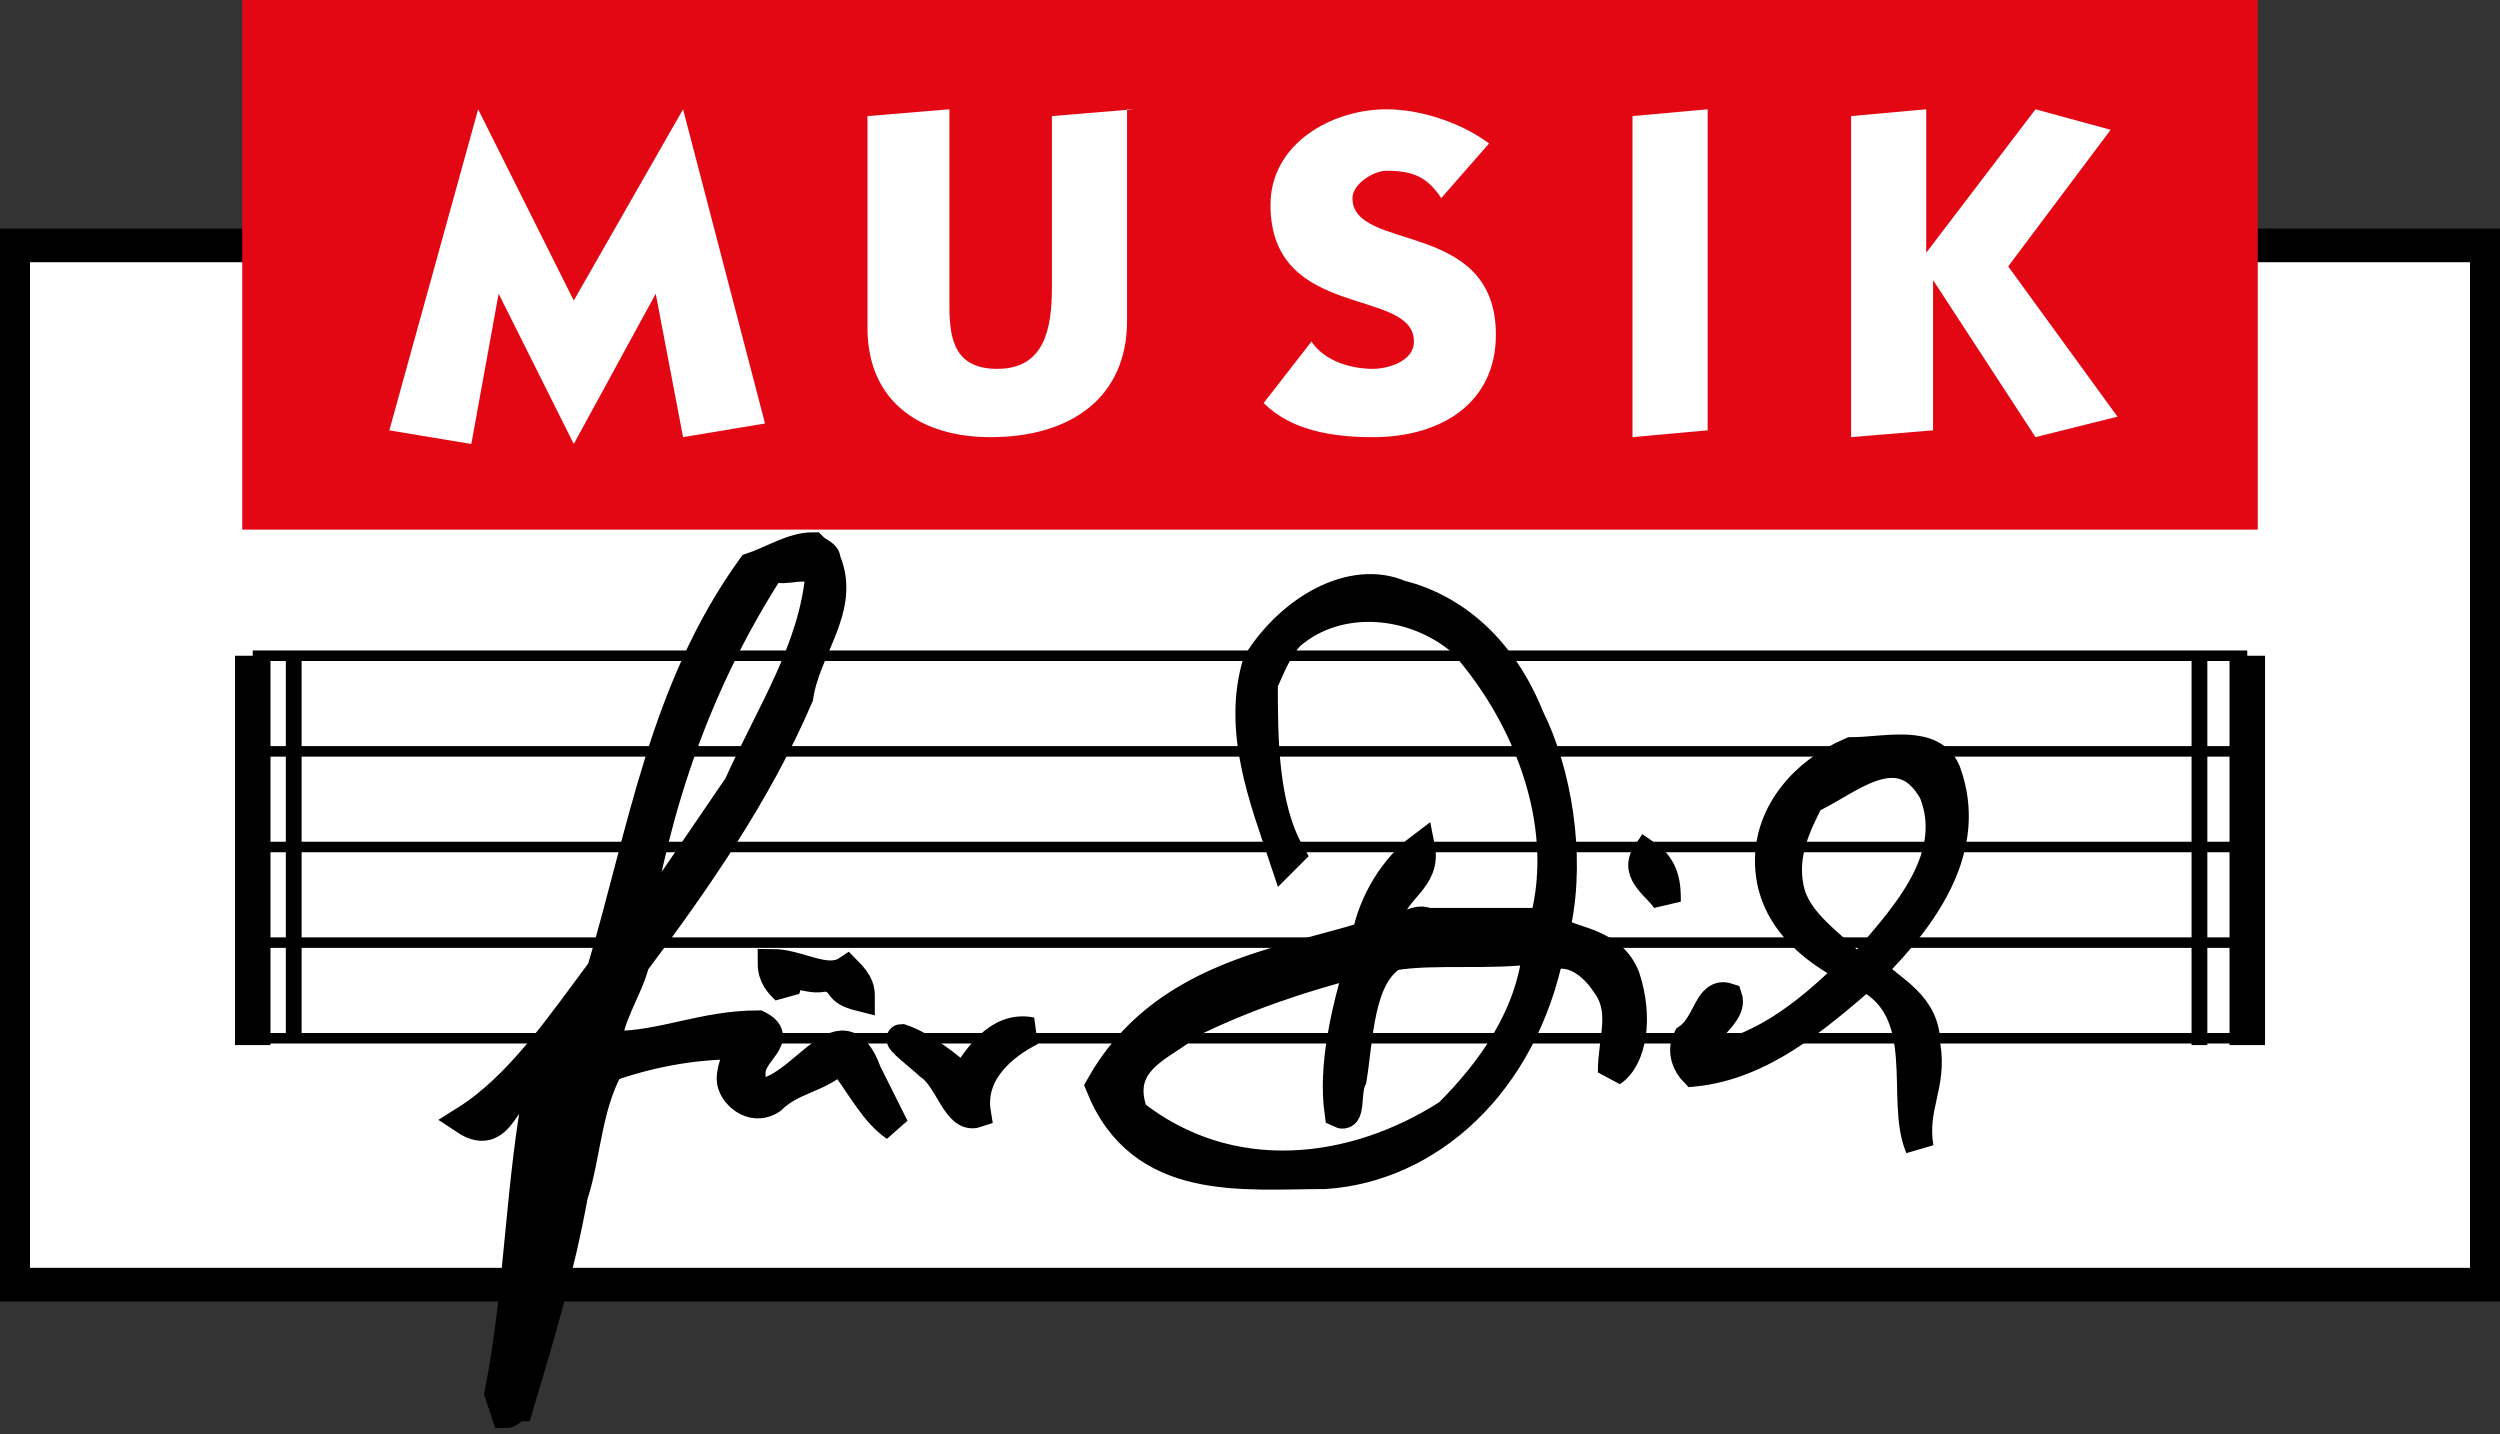 <?xml version="1.0" encoding="utf-8"?>
<!-- Generator: Adobe Illustrator 22.1.0, SVG Export Plug-In . SVG Version: 6.00 Build 0)  -->
<svg version="1.1" id="Ebene_1" xmlns="http://www.w3.org/2000/svg" xmlns:xlink="http://www.w3.org/1999/xlink" x="0px" y="0px"
	 viewBox="0 0 36.6 21" enable-background="new 0 0 36.6 21" xml:space="preserve">
<rect x="0" y="0" width="36.6" height="21" fill="#333333" stroke="none"/>
<polygon stroke="#000000" stroke-width="0.107" stroke-miterlimit="3.864" points="0,3.4 36.6,3.4 36.6,19 0,19 0,3.4 "/>
<polygon fill="#FFFFFF" stroke="#FFFFFF" stroke-width="0.922" stroke-miterlimit="3.864" points="0.9,4.3 35.7,4.3 35.7,18.1 
	0.9,18.1 0.9,4.3 "/>
<polygon fill="#E30613" stroke="#E30613" stroke-width="0.107" stroke-miterlimit="3.864" points="3.6,0 33,0 33,7.7 3.6,7.7 
	3.6,0 "/>
<path fill-rule="evenodd" clip-rule="evenodd" fill="#FFFFFF" d="M8.4,4.4L7,1.6h0L5.7,6.3l1.2,0.2l0.4-2.2h0l1.1,2.2h0l1.2-2.2h0
	L10,6.4l1.2-0.2L10,1.6h0L8.4,4.4L8.4,4.4z M16.6,1.6l-1.2,0.1v2.5c0,0.6-0.1,1.2-0.8,1.2c-0.6,0-0.7-0.4-0.7-0.9V1.6l-1.2,0.1v3.1
	c0,1.1,0.8,1.6,1.8,1.6c1.2,0,2-0.6,2-1.7V1.6L16.6,1.6z M21.8,2.1c-0.4-0.3-1-0.5-1.5-0.5c-0.8,0-1.7,0.5-1.7,1.4
	c0,1.7,2.1,1.2,2.1,2c0,0.3-0.4,0.4-0.6,0.4c-0.3,0-0.7-0.1-0.9-0.4l-0.7,0.9c0.4,0.4,1,0.5,1.6,0.5c1,0,1.8-0.5,1.8-1.5
	c0-1.7-2.1-1.2-2.1-2c0-0.2,0.3-0.4,0.5-0.4c0.4,0,0.6,0.1,0.8,0.4L21.8,2.1L21.8,2.1z M23.9,1.7v4.7L25,6.3V1.6L23.9,1.7L23.9,1.7z
	 M27.1,1.7v4.7l1.2-0.1V4.1h0l1.5,2.3L31,6.1l-1.6-2.2l1.5-2l-1.1-0.3l-1.6,2.1h0V1.6L27.1,1.7L27.1,1.7z"/>
<path fill="none" stroke="#000000" stroke-width="0.154" stroke-miterlimit="3.864" d="M3.7,9.6h29.2 M3.7,11h29.2 M3.7,12.4h29.2
	 M3.7,13.8h29.2 M3.7,15.2h29.2"/>
<path fill="none" stroke="#000000" stroke-width="0.52" stroke-miterlimit="3.864" d="M3.7,9.6v5.7 M32.9,9.6v5.7"/>
<path fill="none" stroke="#000000" stroke-width="0.231" stroke-miterlimit="3.864" d="M4.3,9.6v5.6 M32.2,9.6v5.7"/>
<path stroke="#000000" stroke-width="0.415" stroke-linecap="square" stroke-miterlimit="2" d="M24.4,13.2L24.4,13.2
	c-0.1-0.2-0.5-0.4-0.3-0.7C24.4,12.7,24.4,13,24.4,13.2L24.4,13.2z"/>
<path stroke="#000000" stroke-width="0.415" stroke-linecap="square" stroke-miterlimit="2" d="M12.4,14.2c0.2,0.2,0.2,0.3,0.2,0.4
	c-0.4-0.1-0.2-0.2-0.5-0.3c-0.3,0.1-0.5-0.2-0.6,0.2c-0.1-0.1-0.2-0.2-0.2-0.4C11.7,14.1,12.1,14.4,12.4,14.2L12.4,14.2z"/>
<path stroke="#000000" stroke-width="0.415" stroke-linecap="square" stroke-miterlimit="2" d="M15.1,15.1
	c-0.4,0.2-0.9,0.6-0.8,1.2c-0.3,0.1-0.4-0.5-0.7-0.7c-0.1-0.1-0.5-0.4-0.4-0.4c0.3,0.1,0.7,0.4,0.9,0.6C14.3,15.5,14.6,15,15.1,15.1
	L15.1,15.1z"/>
<path stroke="#000000" stroke-width="0.415" stroke-linecap="square" stroke-miterlimit="2" d="M9,15.3c0.7,0,1.3-0.3,2.1-0.3
	c0.4,0.2-0.1,0.4-0.1,0.7c-0.2,0.1,0,0.2,0,0.3c0.7,0.1,1.3-1.4,1.7-0.3l0.4,0.8c-0.3-0.2-0.5-0.6-0.8-1c-0.3,0.3-0.7,0.3-1,0.6
	c-0.3,0.2-0.6-0.1-0.6-0.3c0-0.2,0.1-0.3,0.1-0.5c-0.6,0-1.2,0.1-1.8,0.3"/>
<path fill-rule="evenodd" clip-rule="evenodd" d="M9,15.5c-0.4,0.6-0.4,1.4-0.6,2c-0.2,1.1-0.5,2.1-0.8,3.1c-0.1,0-0.1,0.1-0.2,0.1
	l-0.1-0.3c0.3-1.5,0.3-3.1,0.6-4.6c-0.5,0-0.5,1-1.1,0.6c0.8-0.5,1.4-1.4,2-2.2c0.6-2,0.9-4.1,2.2-5.9C11.3,8.2,11.6,8,11.9,8
	c0.1,0.1,0.2,0.1,0.2,0.2c0.3,0.7-0.3,1.3-0.4,2c-0.6,1.4-1.5,2.7-2.4,3.9c-0.1,0.4-0.4,0.8-0.4,1.2 M11.3,8.3
	c-1.1,1.7-1.7,3.5-2,5.4l1.5-2.2c0.5-1.1,1.1-2,1.2-3.1C11.8,8.2,11.5,8.4,11.3,8.3L11.3,8.3z M8.7,14.8l-0.6,0.8l0.1,0
	C8.7,15.5,8.7,15.1,8.7,14.8L8.7,14.8z M8.2,16.2c-0.2,0.7-0.2,1.4-0.4,2.1c0.1,0.6-0.1,1.1-0.2,1.6c0.4-1.4,0.6-2.8,1-4.2
	C8.4,15.8,8.1,15.9,8.2,16.2L8.2,16.2z"/>
<path fill="none" stroke="#000000" stroke-width="0.415" stroke-linecap="square" stroke-miterlimit="2" d="M9,15.5
	c-0.4,0.6-0.4,1.4-0.6,2c-0.2,1.1-0.5,2.1-0.8,3.1c-0.1,0-0.1,0.1-0.2,0.1l-0.1-0.3c0.3-1.5,0.3-3.1,0.6-4.6c-0.5,0-0.5,1-1.1,0.6
	c0.8-0.5,1.4-1.4,2-2.2c0.6-2,0.9-4.1,2.2-5.9C11.3,8.2,11.6,8,11.9,8c0.1,0.1,0.2,0.1,0.2,0.2c0.3,0.7-0.3,1.3-0.4,2
	c-0.6,1.4-1.5,2.7-2.4,3.9c-0.1,0.4-0.4,0.8-0.4,1.2 M11.3,8.3c-1.1,1.7-1.7,3.5-2,5.4l1.5-2.2c0.5-1.1,1.1-2,1.2-3.1
	C11.8,8.2,11.5,8.4,11.3,8.3L11.3,8.3z M8.7,14.8l-0.6,0.8l0.1,0C8.7,15.5,8.7,15.1,8.7,14.8L8.7,14.8z M8.2,16.2
	c-0.2,0.7-0.2,1.4-0.4,2.1c0.1,0.6-0.1,1.1-0.2,1.6c0.4-1.4,0.6-2.8,1-4.2C8.4,15.8,8.1,15.9,8.2,16.2L8.2,16.2z"/>
<path fill-rule="evenodd" clip-rule="evenodd" d="M22.7,13.6c0.4,0.2,0.9,0.2,1.1,0.7c0.2,0.6,0.1,1.2-0.2,1.4
	c0-0.5,0.2-0.9-0.1-1.3c-0.2-0.3-0.5-0.5-0.8-0.4 M22.7,13.9c-0.4,2-1.8,3.2-3.3,3.3c-1.2,0-2.7,0.2-3.3-1.3
	c0.9-1.6,2.6-1.8,3.9-2.2c0.1-0.5,0.4-1,0.8-1.3c0.1,0.5-0.4,0.6-0.5,1.1c0.2,0.2,0.4-0.1,0.6,0h1.7c0.4-1.5-0.3-3.1-1.2-4.1
	c-0.7-0.6-1.8-0.7-2.5-0.1c-0.2,0.2-0.3,0.5-0.4,0.7c0,0.8,0,1.8,0.4,2.5l-0.1,0.1c-0.3-0.9-0.7-1.9-0.4-2.9c0.5-0.8,1.4-1.3,2.1-1
	c0.8,0.2,1.5,0.8,1.9,1.8c0.4,0.8,0.6,2,0.4,3 M20.4,14c-0.5,0.3-0.5,1.2-0.6,1.8c-0.1,0.2,0,0.6-0.2,0.5c-0.1-0.7,0.1-1.5,0.3-2.2
	c-0.8,0.2-1.7,0.5-2.5,0.9c-0.3,0.3-1.1,0.5-0.8,1.3c1.4,1.1,3.2,0.9,4.6,0c0.6-0.6,1.2-1.4,1.3-2.4C21.8,14,21,13.9,20.4,14
	L20.4,14z"/>
<path fill="none" stroke="#000000" stroke-width="0.415" stroke-linecap="square" stroke-miterlimit="2" d="M22.7,13.6
	c0.4,0.2,0.9,0.2,1.1,0.7c0.2,0.6,0.1,1.2-0.2,1.4c0-0.5,0.2-0.9-0.1-1.3c-0.2-0.3-0.5-0.5-0.8-0.4 M22.7,13.9
	c-0.4,2-1.8,3.2-3.3,3.3c-1.2,0-2.7,0.2-3.3-1.3c0.9-1.6,2.6-1.8,3.9-2.2c0.1-0.5,0.4-1,0.8-1.3c0.1,0.5-0.4,0.6-0.5,1.1
	c0.2,0.2,0.4-0.1,0.6,0h1.7c0.4-1.5-0.3-3.1-1.2-4.1c-0.7-0.6-1.8-0.7-2.5-0.1c-0.2,0.2-0.3,0.5-0.4,0.7c0,0.8,0,1.8,0.4,2.5
	l-0.1,0.1c-0.3-0.9-0.7-1.9-0.4-2.9c0.5-0.8,1.4-1.3,2.1-1c0.8,0.2,1.5,0.8,1.9,1.8c0.4,0.8,0.6,2,0.4,3 M20.4,14
	c-0.5,0.3-0.5,1.2-0.6,1.8c-0.1,0.2,0,0.6-0.2,0.5c-0.1-0.7,0.1-1.5,0.3-2.2c-0.8,0.2-1.7,0.5-2.5,0.9c-0.3,0.3-1.1,0.5-0.8,1.3
	c1.4,1.1,3.2,0.9,4.6,0c0.6-0.6,1.2-1.4,1.3-2.4C21.8,14,21,13.9,20.4,14L20.4,14z"/>
<path fill-rule="evenodd" clip-rule="evenodd" d="M28.5,11.3c0.4,1.1-0.3,2.1-1.1,2.9c0.3,0.3,0.8,0.5,0.8,1.1
	c0.1,0.6-0.2,0.9-0.1,1.5c-0.3-0.7,0.2-2-0.8-2.5c-0.7,0.6-1.5,1.3-2.5,1.4c-0.1-0.1-0.2-0.3-0.1-0.5c0.3-0.2,0.3-0.7,0.6-0.6
	c0.1,0.3-0.6,0.6-0.4,0.9c0.8-0.1,1.5-0.6,2.2-1.3c-0.6-0.3-1.2-0.8-1.2-1.6c0-0.7,0.5-1.3,1.2-1.6C27.6,11,28.3,10.8,28.5,11.3
	L28.5,11.3z M26.5,11.7c-0.2,0.4-0.4,0.8-0.3,1.3c0.1,0.5,0.6,0.8,1,1.2c0.6-0.7,1.5-1.6,1.1-2.6C27.8,10.7,27,11.5,26.5,11.7
	L26.5,11.7z"/>
<path fill="none" stroke="#000000" stroke-width="0.415" stroke-linecap="square" stroke-miterlimit="2" d="M28.5,11.3
	c0.4,1.1-0.3,2.1-1.1,2.9c0.3,0.3,0.8,0.5,0.8,1.1c0.1,0.6-0.2,0.9-0.1,1.5c-0.3-0.7,0.2-2-0.8-2.5c-0.7,0.6-1.5,1.3-2.5,1.4
	c-0.1-0.1-0.2-0.3-0.1-0.5c0.3-0.2,0.3-0.7,0.6-0.6c0.1,0.3-0.6,0.6-0.4,0.9c0.8-0.1,1.5-0.6,2.2-1.3c-0.6-0.3-1.2-0.8-1.2-1.6
	c0-0.7,0.5-1.3,1.2-1.6C27.6,11,28.3,10.8,28.5,11.3L28.5,11.3z M26.5,11.7c-0.2,0.4-0.4,0.8-0.3,1.3c0.1,0.5,0.6,0.8,1,1.2
	c0.6-0.7,1.5-1.6,1.1-2.6C27.8,10.7,27,11.5,26.5,11.7L26.5,11.7z"/>
</svg>

